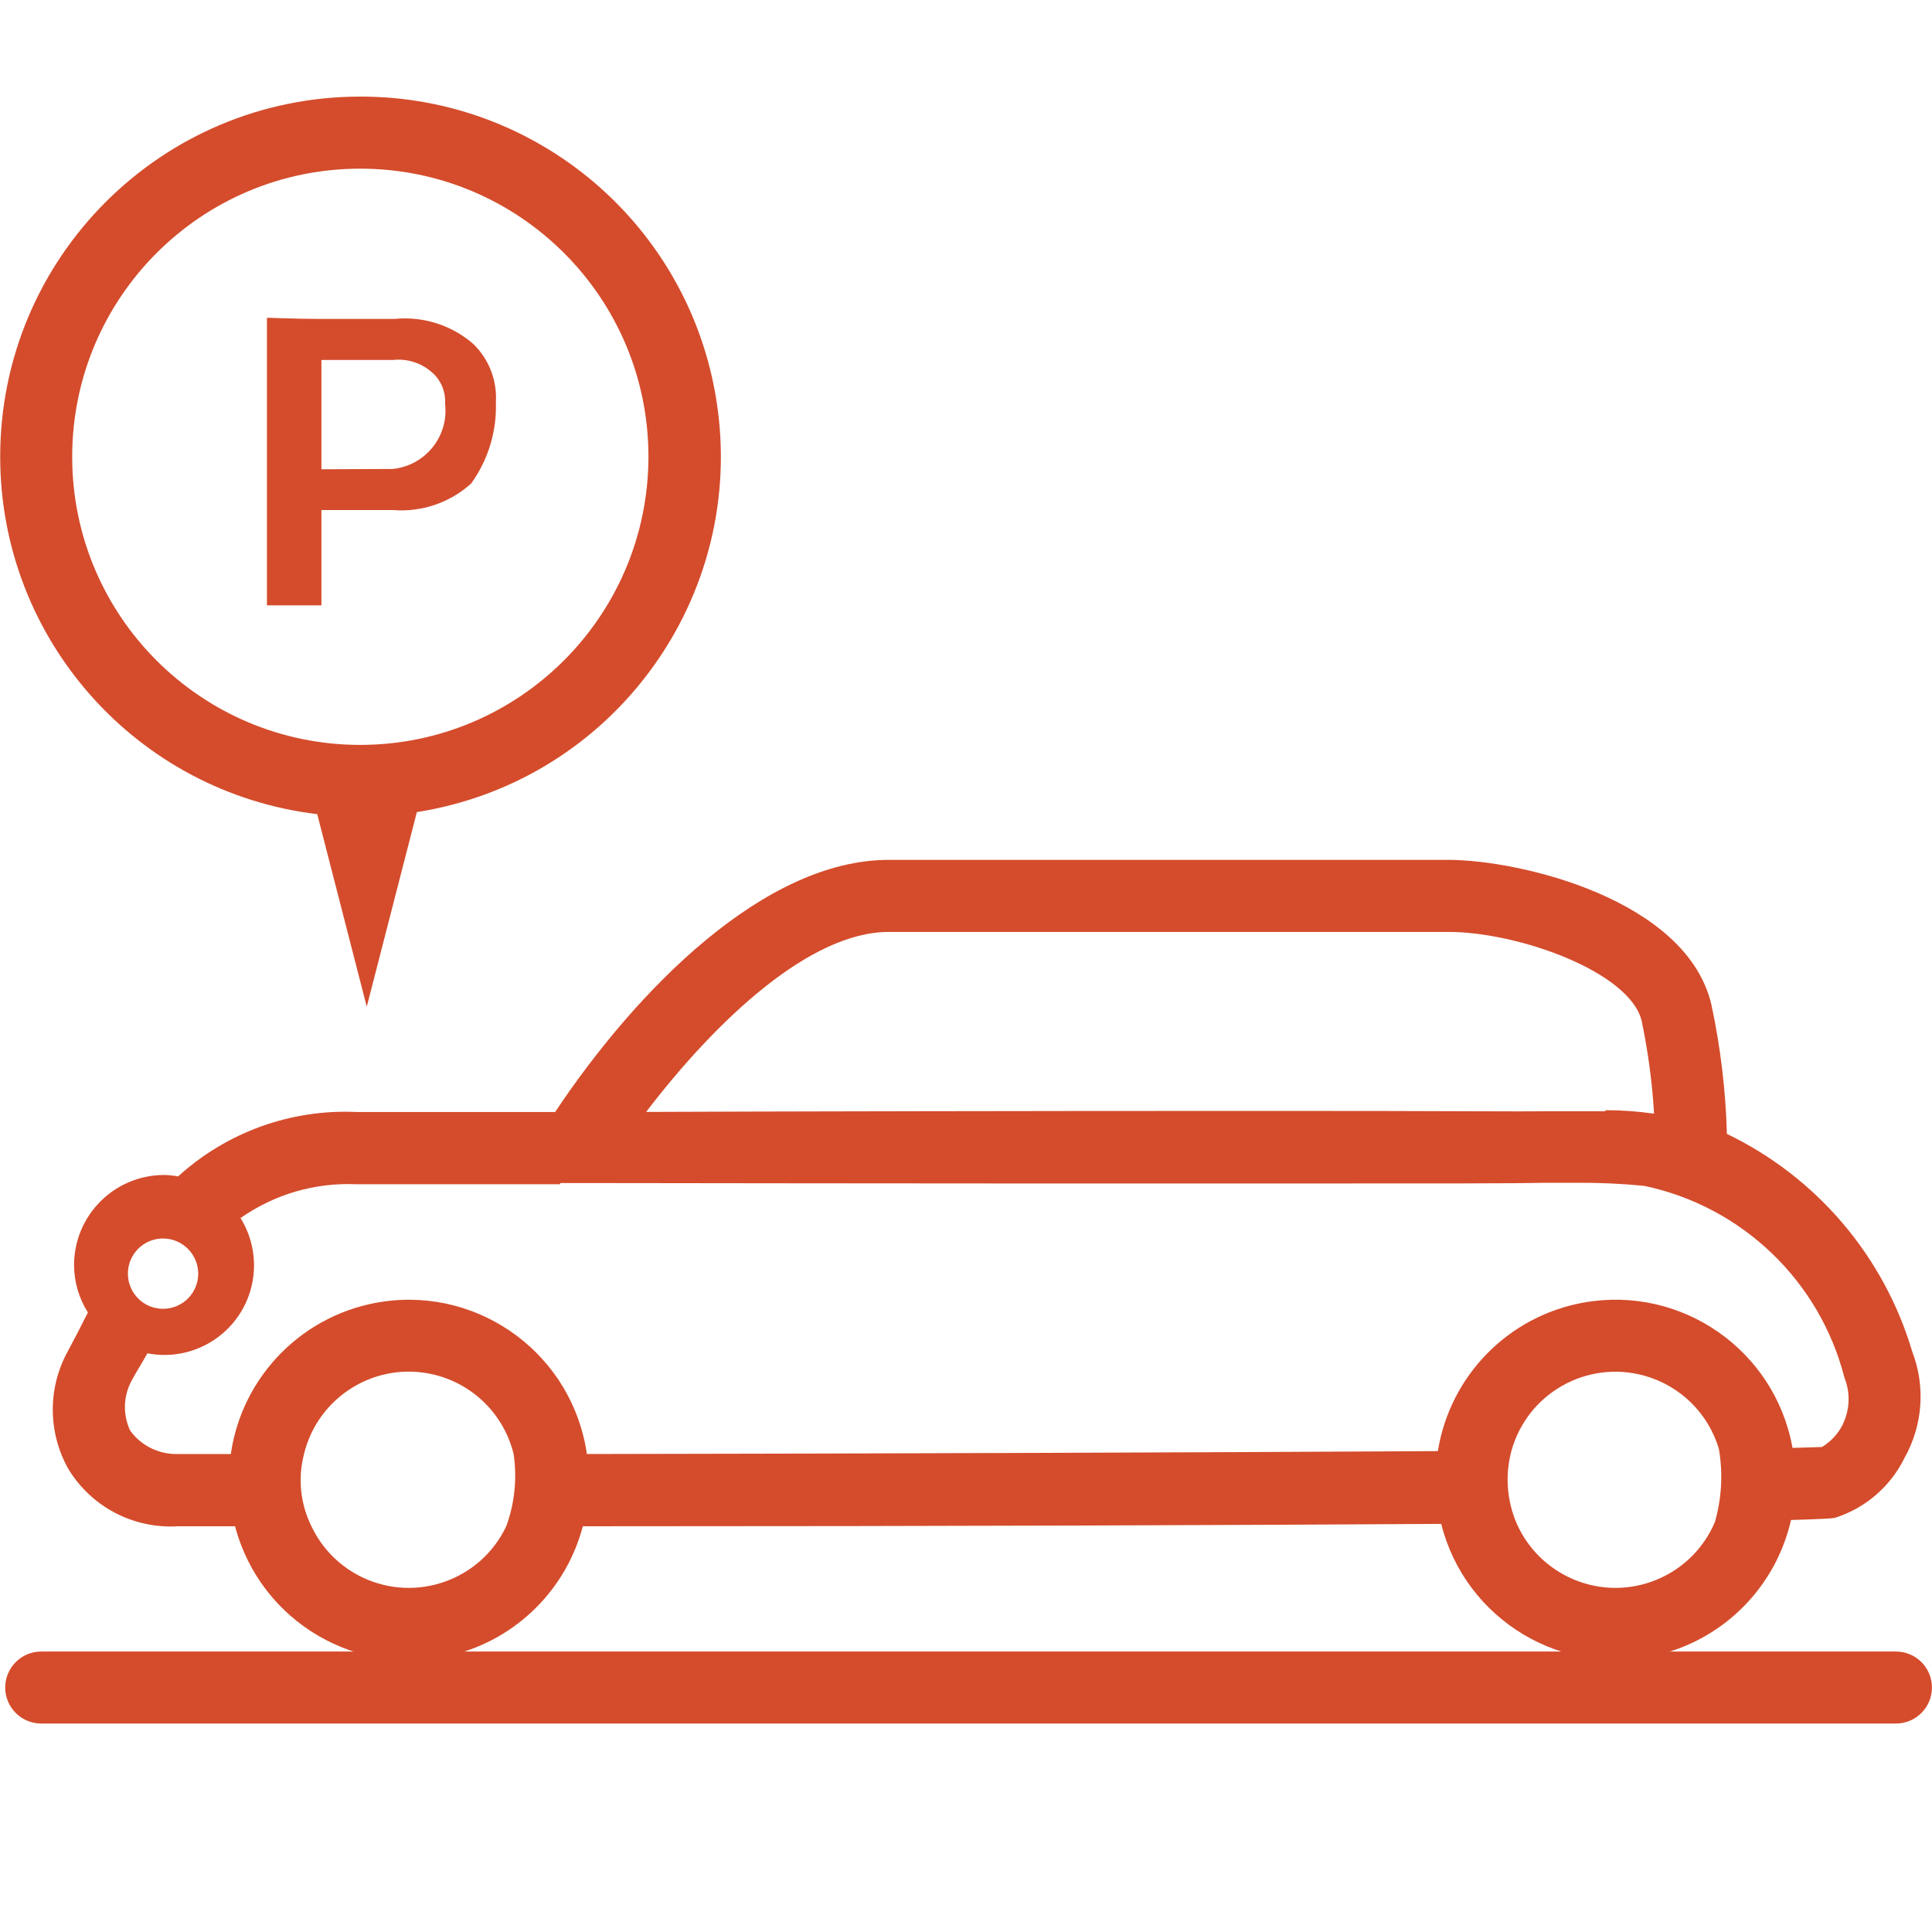 <?xml version="1.0" encoding="UTF-8"?>
<svg id="_レイヤー_1" data-name="レイヤー 1" xmlns="http://www.w3.org/2000/svg" version="1.1" viewBox="0 0 30 30">
  <defs>
    <style>
      .cls-1 {
        fill-rule: evenodd;
      }

      .cls-1, .cls-2 {
        fill: #d44c2c;
        stroke-width: 0px;
      }
    </style>
  </defs>
  <g id="icon">
    <g id="about09">
      <path class="cls-1" d="M.64,25.645h28.8c.309,0,.559.25.559.559s-.25.559-.559.559H.64c-.309,0-.559-.25-.559-.559s.25-.559.559-.559Z"/>
      <path class="cls-2" d="M29.692,20.984c-.44-1.481-1.485-2.707-2.877-3.377-.018-.676-.099-1.348-.241-2.009-.384-1.631-2.968-2.246-4.087-2.246h-8.687c-1.929,0-3.911,2.012-5.18,3.915h-3.087c-1.018-.046-2.013.314-2.767,1-.071-.013-.144-.02-.216-.022-.773,0-1.4.627-1.4,1.4.001.26.075.515.215.735l-.017.034c-.1.2-.194.378-.295.568-.313.568-.311,1.258.006,1.824.356.591,1.011.935,1.7.894h.891c.393,1.491,1.92,2.382,3.411,1.989.973-.256,1.733-1.016,1.989-1.989,6.017,0,10.322-.019,13.329-.037.376,1.496,1.894,2.404,3.39,2.028,1.02-.256,1.809-1.064,2.042-2.089.414-.011.627-.022.679-.032.474-.15.866-.487,1.084-.933.284-.506.327-1.112.118-1.653ZM13.8,14.471h8.692c1.082,0,2.818.619,3,1.383.099.474.164.955.192,1.439-.25-.036-.502-.054-.755-.054v.016h-.93c-.492.008-1.409-.006-4.351-.005-3.743,0-7.743.008-9.615.016,1.101-1.44,2.55-2.795,3.767-2.795ZM3.078,19.777c0,.302-.244.546-.546.546-.302,0-.546-.244-.546-.546s.244-.546.546-.546h0c.301.001.545.245.546.546ZM7.861,23.7c-.396.835-1.395,1.191-2.23.795-.349-.165-.63-.446-.795-.795-.172-.347-.213-.745-.116-1.12.218-.899,1.123-1.452,2.022-1.234.61.148,1.086.624,1.234,1.234.055.377.016.762-.115,1.12ZM26.633,23.624c-.356.855-1.338,1.26-2.193.903-.398-.166-.717-.478-.89-.872-.153-.357-.181-.754-.08-1.129.249-.892,1.173-1.413,2.065-1.164.555.155.992.584,1.156,1.137.064.374.044.757-.058,1.122v.003ZM28.616,22.117c-.073.146-.185.268-.325.352-.072,0-.229.009-.457.014-.272-1.518-1.723-2.529-3.242-2.257-1.169.209-2.077,1.135-2.265,2.307-3.7.021-8.6.038-13.214.045-.22-1.527-1.636-2.586-3.162-2.367-1.226.177-2.19,1.14-2.367,2.367h-.819c-.293.009-.572-.127-.744-.364-.115-.246-.108-.532.021-.772.084-.158.166-.28.247-.428.754.146,1.484-.347,1.63-1.101.067-.344.001-.701-.184-.999.525-.369,1.158-.554,1.8-.525h3.165v-.019h.249c.055,0,5.611.009,10.693.007,2.951,0,3.873,0,4.369-.011h.478c.348-.002.696.014,1.043.048,1.518.32,2.723,1.474,3.108,2.977.094.234.086.496-.024.723v.003Z"/>
      <path class="cls-1" d="M5.594,1.5C2.506,1.5.003,4.003.003,7.091c-0,2.83,2.114,5.214,4.923,5.551l.769,2.99.778-3.022c3.049-.48,5.132-3.341,4.652-6.39-.428-2.721-2.776-4.725-5.531-4.72ZM5.594,11.567c-2.471-.001-4.474-2.004-4.473-4.475.001-2.471,2.004-4.474,4.475-4.473,2.471.001,4.473,2.003,4.473,4.474-.003,2.47-2.005,4.472-4.475,4.474Z"/>
      <path class="cls-2" d="M4.991,9.4v-1.48h1.109c.445.036.885-.113,1.216-.412.264-.367.399-.81.384-1.262.021-.34-.109-.672-.354-.908-.335-.29-.775-.429-1.216-.386h-1.193c-.3,0-.792-.018-.792-.018v4.466h.846ZM4.991,7.287v-1.697h1.109c.227-.026.455.049.622.205.131.121.2.295.189.473.06.5-.297.953-.797,1.012-.005.001-.009.001-.014.002l-1.109.005Z"/>
    </g>
  </g>
</svg>